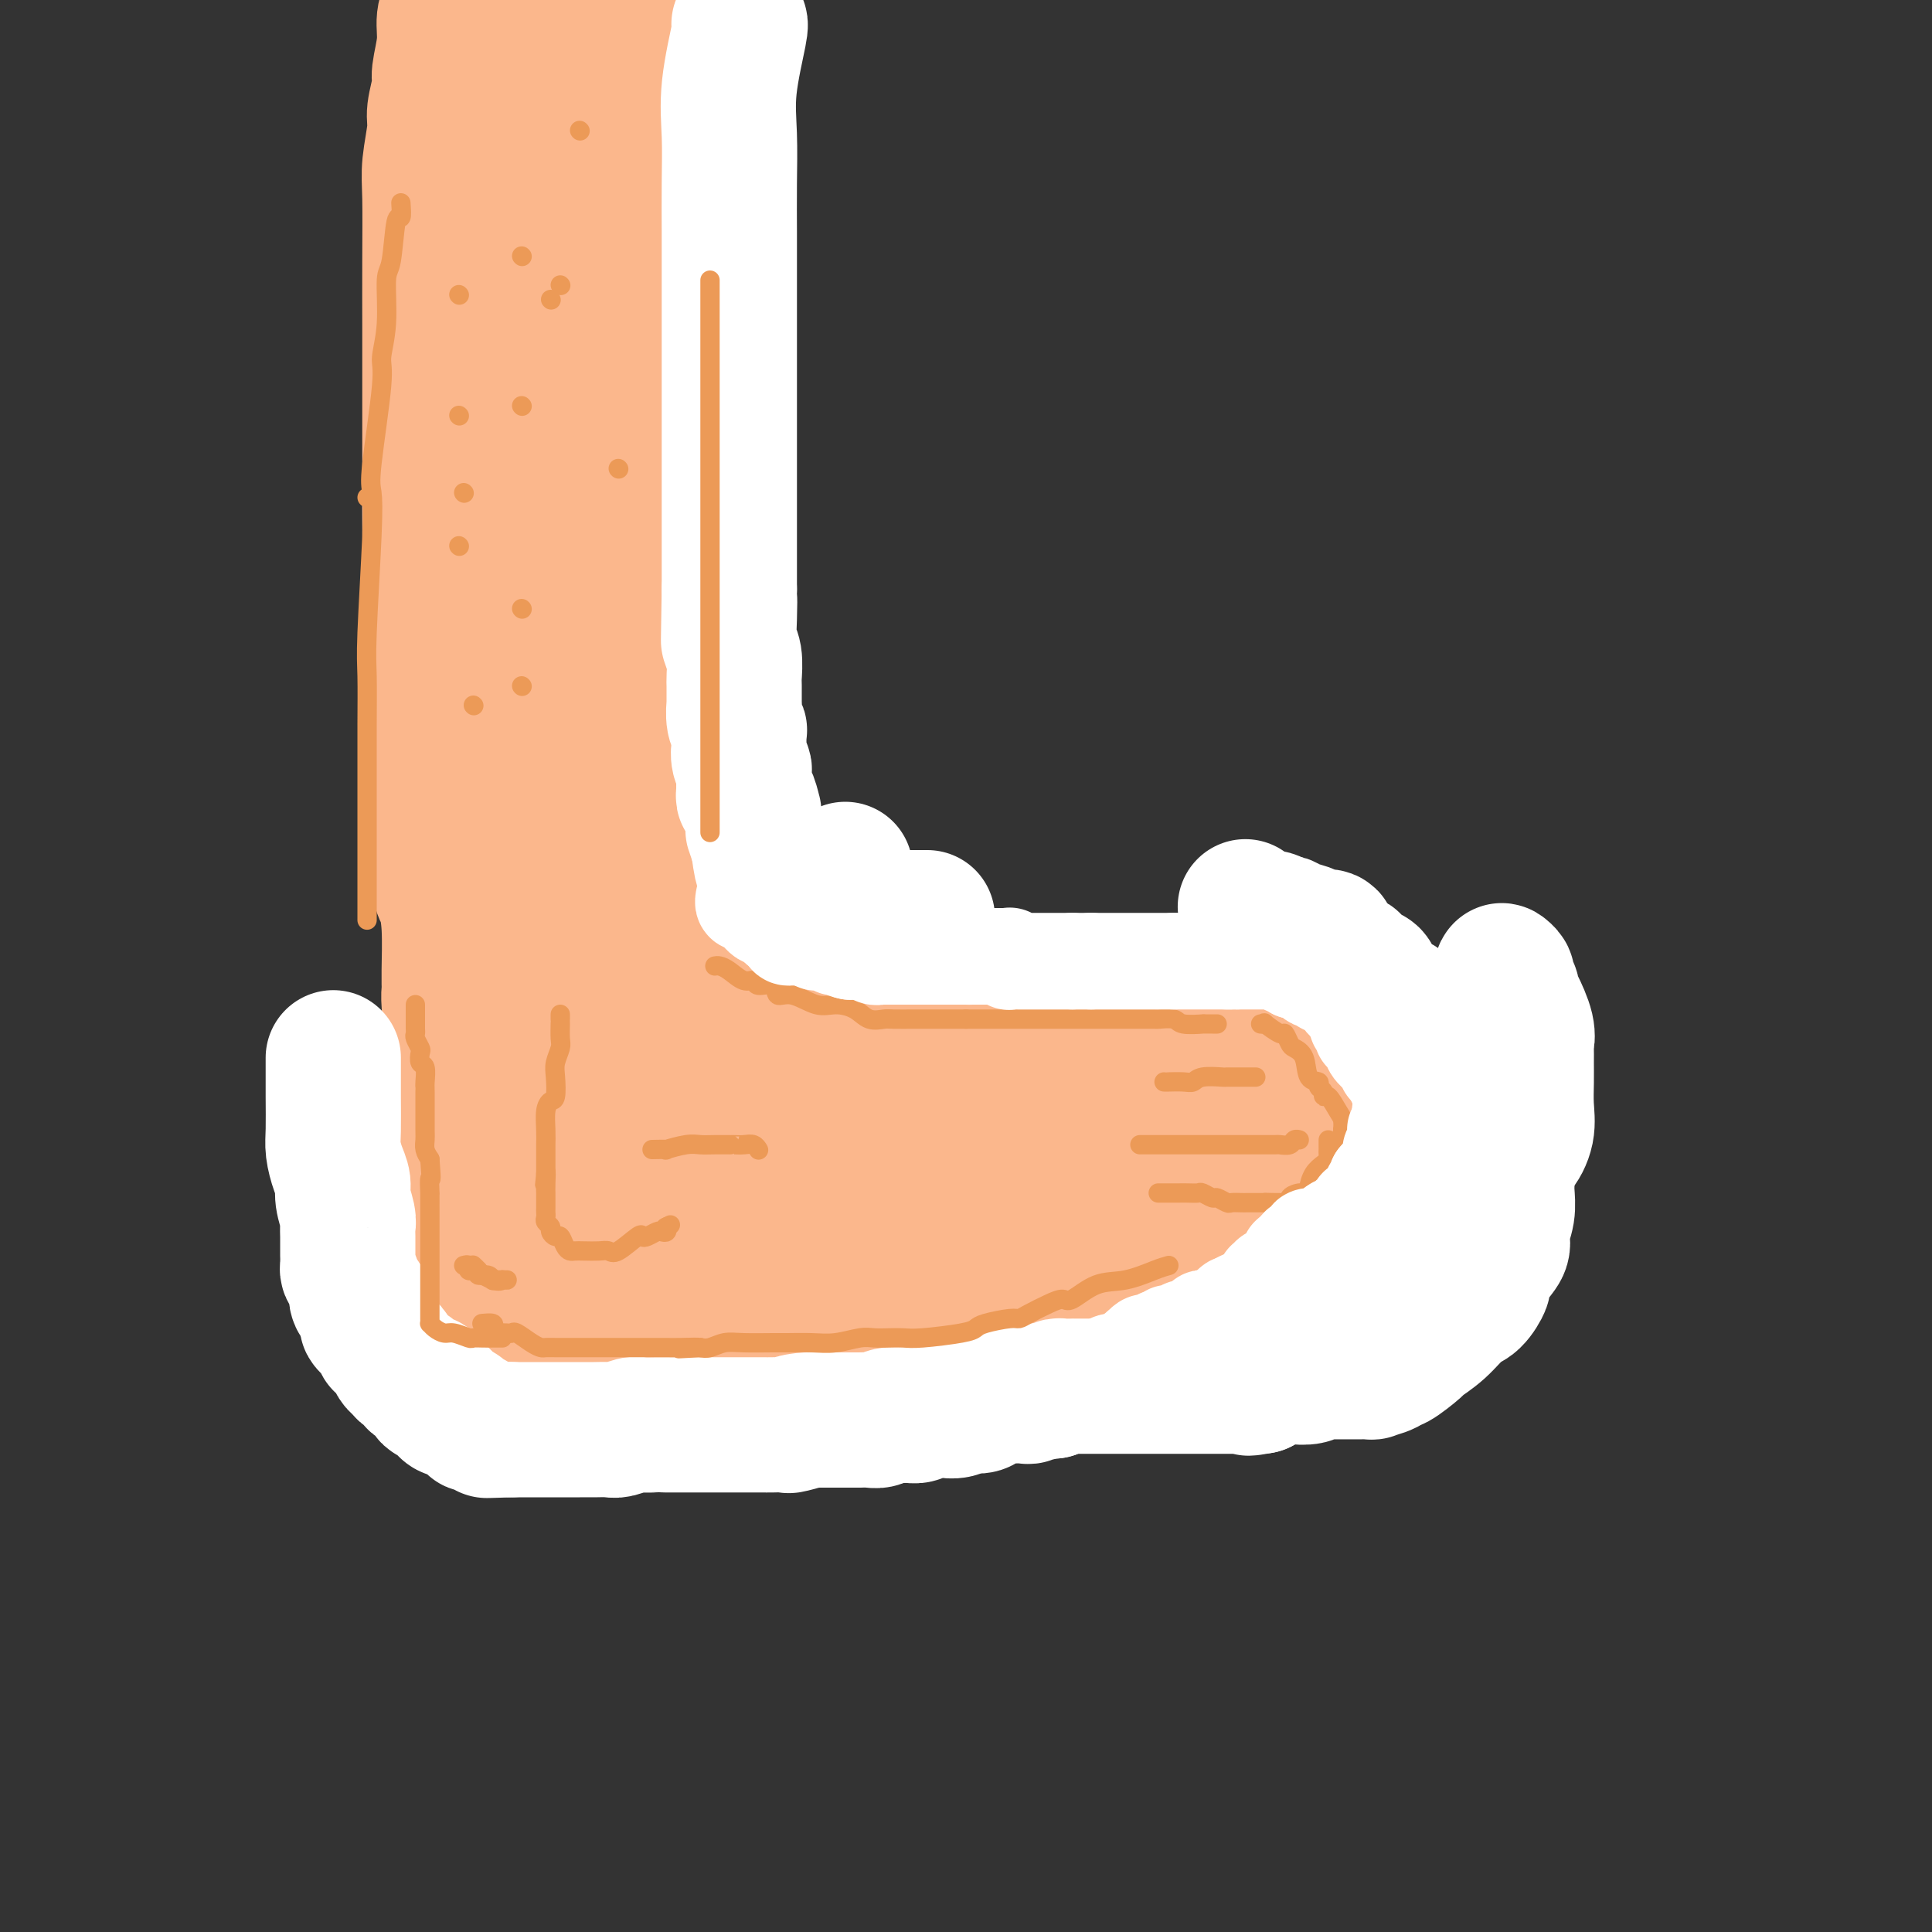 <svg viewBox='0 0 400 400' version='1.1' xmlns='http://www.w3.org/2000/svg' xmlns:xlink='http://www.w3.org/1999/xlink'><rect x="0" y="0" width="400" height="400" fill="#333333" stroke="none"/><g fill='none' stroke='#FBB78C' stroke-width='28' stroke-linecap='round' stroke-linejoin='round'><path d='M142,20c-0.000,1.877 -0.000,3.754 0,5c0.000,1.246 0.000,1.862 0,4c-0.000,2.138 -0.000,5.798 0,9c0.000,3.202 0.001,5.946 0,8c-0.001,2.054 -0.003,3.416 0,8c0.003,4.584 0.010,12.388 0,17c-0.010,4.612 -0.037,6.030 0,8c0.037,1.970 0.136,4.490 0,7c-0.136,2.510 -0.509,5.008 0,9c0.509,3.992 1.900,9.477 3,14c1.100,4.523 1.909,8.083 2,11c0.091,2.917 -0.537,5.192 0,8c0.537,2.808 2.238,6.151 3,9c0.762,2.849 0.587,5.204 1,9c0.413,3.796 1.416,9.034 2,13c0.584,3.966 0.749,6.661 1,9c0.251,2.339 0.588,4.322 1,6c0.412,1.678 0.901,3.052 1,5c0.099,1.948 -0.190,4.471 0,6c0.190,1.529 0.859,2.066 1,3c0.141,0.934 -0.245,2.267 0,4c0.245,1.733 1.123,3.867 2,6'/><path d='M159,198c2.856,16.721 1.498,7.025 1,4c-0.498,-3.025 -0.134,0.622 0,2c0.134,1.378 0.040,0.487 0,1c-0.040,0.513 -0.026,2.429 0,3c0.026,0.571 0.062,-0.203 0,0c-0.062,0.203 -0.224,1.383 0,2c0.224,0.617 0.834,0.672 1,1c0.166,0.328 -0.113,0.928 0,1c0.113,0.072 0.620,-0.383 1,0c0.380,0.383 0.635,1.604 1,2c0.365,0.396 0.839,-0.035 1,0c0.161,0.035 0.009,0.534 0,1c-0.009,0.466 0.124,0.899 0,1c-0.124,0.101 -0.506,-0.131 0,0c0.506,0.131 1.898,0.623 3,1c1.102,0.377 1.913,0.637 3,1c1.087,0.363 2.450,0.829 5,1c2.550,0.171 6.285,0.047 8,0c1.715,-0.047 1.408,-0.016 2,0c0.592,0.016 2.084,0.018 3,0c0.916,-0.018 1.257,-0.057 2,0c0.743,0.057 1.887,0.212 3,0c1.113,-0.212 2.195,-0.789 3,-1c0.805,-0.211 1.332,-0.057 2,0c0.668,0.057 1.477,0.016 2,0c0.523,-0.016 0.762,-0.008 1,0'/><path d='M201,218c5.616,-0.067 2.655,-0.736 2,-1c-0.655,-0.264 0.995,-0.123 2,0c1.005,0.123 1.366,0.229 3,0c1.634,-0.229 4.542,-0.793 6,-1c1.458,-0.207 1.467,-0.056 2,0c0.533,0.056 1.591,0.016 3,0c1.409,-0.016 3.169,-0.007 5,0c1.831,0.007 3.734,0.012 5,0c1.266,-0.012 1.893,-0.042 3,0c1.107,0.042 2.692,0.155 4,0c1.308,-0.155 2.339,-0.577 4,-1c1.661,-0.423 3.951,-0.845 6,-1c2.049,-0.155 3.859,-0.041 6,0c2.141,0.041 4.615,0.011 7,0c2.385,-0.011 4.681,-0.003 6,0c1.319,0.003 1.663,-0.000 3,0c1.337,0.000 3.669,0.003 5,0c1.331,-0.003 1.662,-0.012 3,0c1.338,0.012 3.684,0.045 6,0c2.316,-0.045 4.604,-0.167 6,0c1.396,0.167 1.901,0.623 3,1c1.099,0.377 2.792,0.676 4,1c1.208,0.324 1.931,0.675 3,1c1.069,0.325 2.482,0.625 3,1c0.518,0.375 0.139,0.825 0,1c-0.139,0.175 -0.037,0.073 1,1c1.037,0.927 3.010,2.881 4,4c0.990,1.119 0.997,1.403 1,2c0.003,0.597 0.001,1.507 0,3c-0.001,1.493 -0.000,3.569 0,5c0.000,1.431 0.000,2.215 0,3'/><path d='M307,237c0.161,2.634 0.064,2.718 0,3c-0.064,0.282 -0.096,0.762 0,2c0.096,1.238 0.320,3.233 0,5c-0.320,1.767 -1.183,3.306 -2,4c-0.817,0.694 -1.586,0.542 -3,2c-1.414,1.458 -3.472,4.527 -5,6c-1.528,1.473 -2.525,1.350 -4,2c-1.475,0.650 -3.428,2.072 -5,3c-1.572,0.928 -2.763,1.363 -5,2c-2.237,0.637 -5.521,1.477 -8,2c-2.479,0.523 -4.152,0.728 -6,1c-1.848,0.272 -3.871,0.609 -7,1c-3.129,0.391 -7.365,0.836 -10,1c-2.635,0.164 -3.668,0.048 -5,0c-1.332,-0.048 -2.963,-0.028 -5,0c-2.037,0.028 -4.479,0.064 -6,0c-1.521,-0.064 -2.119,-0.227 -3,0c-0.881,0.227 -2.044,0.844 -3,1c-0.956,0.156 -1.705,-0.150 -3,0c-1.295,0.150 -3.135,0.757 -5,1c-1.865,0.243 -3.754,0.121 -5,0c-1.246,-0.121 -1.850,-0.243 -4,0c-2.150,0.243 -5.847,0.850 -9,1c-3.153,0.150 -5.763,-0.156 -8,0c-2.237,0.156 -4.102,0.775 -7,1c-2.898,0.225 -6.827,0.057 -9,0c-2.173,-0.057 -2.588,-0.001 -4,0c-1.412,0.001 -3.822,-0.051 -5,0c-1.178,0.051 -1.125,0.206 -3,0c-1.875,-0.206 -5.679,-0.773 -8,-1c-2.321,-0.227 -3.161,-0.113 -4,0'/><path d='M156,274c-5.999,-0.154 -4.496,-0.040 -5,0c-0.504,0.040 -3.016,0.007 -4,0c-0.984,-0.007 -0.439,0.011 -1,0c-0.561,-0.011 -2.229,-0.053 -3,0c-0.771,0.053 -0.644,0.200 -1,0c-0.356,-0.200 -1.195,-0.748 -2,-1c-0.805,-0.252 -1.574,-0.209 -2,0c-0.426,0.209 -0.507,0.584 -1,0c-0.493,-0.584 -1.399,-2.128 -2,-3c-0.601,-0.872 -0.897,-1.074 -1,-1c-0.103,0.074 -0.014,0.422 -1,-1c-0.986,-1.422 -3.048,-4.615 -4,-7c-0.952,-2.385 -0.793,-3.962 -1,-5c-0.207,-1.038 -0.778,-1.536 -2,-4c-1.222,-2.464 -3.093,-6.894 -4,-9c-0.907,-2.106 -0.848,-1.889 -1,-3c-0.152,-1.111 -0.515,-3.549 -1,-5c-0.485,-1.451 -1.092,-1.914 -2,-4c-0.908,-2.086 -2.116,-5.794 -3,-10c-0.884,-4.206 -1.442,-8.912 -2,-12c-0.558,-3.088 -1.115,-4.560 -2,-7c-0.885,-2.440 -2.100,-5.848 -3,-8c-0.900,-2.152 -1.487,-3.046 -2,-5c-0.513,-1.954 -0.953,-4.966 -2,-8c-1.047,-3.034 -2.701,-6.089 -4,-10c-1.299,-3.911 -2.242,-8.677 -3,-12c-0.758,-3.323 -1.330,-5.203 -2,-7c-0.670,-1.797 -1.437,-3.513 -2,-7c-0.563,-3.487 -0.921,-8.747 -1,-12c-0.079,-3.253 0.120,-4.501 0,-6c-0.120,-1.499 -0.560,-3.250 -1,-5'/><path d='M91,122c-1.845,-9.649 -1.959,-9.270 -2,-12c-0.041,-2.730 -0.011,-8.569 0,-12c0.011,-3.431 0.003,-4.456 0,-6c-0.003,-1.544 -0.000,-3.609 0,-7c0.000,-3.391 -0.001,-8.108 0,-11c0.001,-2.892 0.004,-3.957 0,-7c-0.004,-3.043 -0.016,-8.062 0,-13c0.016,-4.938 0.061,-9.796 0,-13c-0.061,-3.204 -0.228,-4.756 0,-7c0.228,-2.244 0.850,-5.180 1,-7c0.150,-1.820 -0.171,-2.524 0,-4c0.171,-1.476 0.834,-3.723 1,-5c0.166,-1.277 -0.166,-1.585 0,-3c0.166,-1.415 0.828,-3.938 1,-6c0.172,-2.062 -0.146,-3.664 0,-5c0.146,-1.336 0.757,-2.407 1,-3c0.243,-0.593 0.118,-0.708 0,-1c-0.118,-0.292 -0.228,-0.760 0,-1c0.228,-0.240 0.796,-0.252 1,0c0.204,0.252 0.044,0.769 0,1c-0.044,0.231 0.027,0.178 0,0c-0.027,-0.178 -0.150,-0.479 0,1c0.150,1.479 0.575,4.740 1,8'/><path d='M95,9c0.540,3.851 0.891,9.477 1,14c0.109,4.523 -0.025,7.942 0,13c0.025,5.058 0.209,11.755 0,16c-0.209,4.245 -0.811,6.037 -1,9c-0.189,2.963 0.037,7.098 0,10c-0.037,2.902 -0.336,4.570 -1,9c-0.664,4.430 -1.695,11.623 -2,17c-0.305,5.377 0.114,8.940 0,12c-0.114,3.060 -0.763,5.618 -1,9c-0.237,3.382 -0.064,7.587 0,10c0.064,2.413 0.017,3.033 0,5c-0.017,1.967 -0.005,5.279 0,8c0.005,2.721 0.001,4.849 0,8c-0.001,3.151 -0.001,7.324 0,10c0.001,2.676 0.003,3.855 0,6c-0.003,2.145 -0.011,5.255 0,7c0.011,1.745 0.041,2.126 0,4c-0.041,1.874 -0.154,5.241 0,7c0.154,1.759 0.577,1.911 1,3c0.423,1.089 0.848,3.115 1,6c0.152,2.885 0.030,6.630 0,9c-0.030,2.370 0.030,3.366 0,4c-0.030,0.634 -0.152,0.905 0,3c0.152,2.095 0.577,6.013 1,9c0.423,2.987 0.846,5.042 1,7c0.154,1.958 0.041,3.819 0,5c-0.041,1.181 -0.011,1.681 0,3c0.011,1.319 0.003,3.457 0,5c-0.003,1.543 -0.001,2.492 0,3c0.001,0.508 0.000,0.574 0,1c-0.000,0.426 -0.000,1.213 0,2'/><path d='M95,243c0.619,19.103 0.166,4.361 0,0c-0.166,-4.361 -0.046,1.659 0,4c0.046,2.341 0.016,1.003 0,1c-0.016,-0.003 -0.018,1.329 0,2c0.018,0.671 0.058,0.680 0,1c-0.058,0.320 -0.213,0.950 0,2c0.213,1.050 0.793,2.519 1,3c0.207,0.481 0.043,-0.027 0,0c-0.043,0.027 0.037,0.588 0,1c-0.037,0.412 -0.192,0.673 0,1c0.192,0.327 0.730,0.718 1,1c0.270,0.282 0.273,0.454 1,1c0.727,0.546 2.179,1.467 4,2c1.821,0.533 4.011,0.679 5,1c0.989,0.321 0.776,0.818 2,1c1.224,0.182 3.885,0.049 5,0c1.115,-0.049 0.684,-0.013 1,0c0.316,0.013 1.378,0.003 2,0c0.622,-0.003 0.802,-0.001 1,0c0.198,0.001 0.413,0.000 1,0c0.587,-0.000 1.545,-0.000 2,0c0.455,0.000 0.406,0.000 1,0c0.594,-0.000 1.830,-0.000 3,0c1.170,0.000 2.274,0.001 3,0c0.726,-0.001 1.075,-0.004 3,0c1.925,0.004 5.425,0.015 7,0c1.575,-0.015 1.226,-0.056 2,0c0.774,0.056 2.670,0.207 4,0c1.330,-0.207 2.094,-0.774 3,-1c0.906,-0.226 1.953,-0.113 3,0'/><path d='M150,263c8.913,0.155 7.197,0.041 7,0c-0.197,-0.041 1.127,-0.011 3,0c1.873,0.011 4.297,0.003 6,0c1.703,-0.003 2.687,-0.001 4,0c1.313,0.001 2.954,0.001 4,0c1.046,-0.001 1.495,-0.003 3,0c1.505,0.003 4.066,0.012 6,0c1.934,-0.012 3.242,-0.046 4,0c0.758,0.046 0.967,0.171 2,0c1.033,-0.171 2.889,-0.637 5,-1c2.111,-0.363 4.475,-0.623 6,-1c1.525,-0.377 2.210,-0.869 3,-1c0.790,-0.131 1.686,0.101 3,0c1.314,-0.101 3.048,-0.533 5,-1c1.952,-0.467 4.122,-0.969 5,-1c0.878,-0.031 0.463,0.410 2,0c1.537,-0.410 5.027,-1.669 7,-2c1.973,-0.331 2.430,0.267 4,0c1.570,-0.267 4.253,-1.398 6,-2c1.747,-0.602 2.557,-0.676 5,-1c2.443,-0.324 6.519,-0.899 9,-1c2.481,-0.101 3.366,0.273 4,0c0.634,-0.273 1.017,-1.192 2,-2c0.983,-0.808 2.568,-1.505 4,-2c1.432,-0.495 2.713,-0.789 3,-1c0.287,-0.211 -0.421,-0.340 0,-1c0.421,-0.660 1.969,-1.851 3,-3c1.031,-1.149 1.544,-2.256 2,-3c0.456,-0.744 0.853,-1.123 1,-2c0.147,-0.877 0.042,-2.250 0,-3c-0.042,-0.750 -0.021,-0.875 0,-1'/><path d='M268,234c0.789,-2.102 -0.237,-0.856 -1,-1c-0.763,-0.144 -1.262,-1.677 -2,-3c-0.738,-1.323 -1.715,-2.435 -3,-3c-1.285,-0.565 -2.878,-0.582 -4,-1c-1.122,-0.418 -1.773,-1.236 -3,-2c-1.227,-0.764 -3.030,-1.473 -5,-2c-1.970,-0.527 -4.107,-0.873 -6,-1c-1.893,-0.127 -3.542,-0.034 -5,0c-1.458,0.034 -2.724,0.010 -4,0c-1.276,-0.010 -2.561,-0.004 -4,0c-1.439,0.004 -3.031,0.008 -5,0c-1.969,-0.008 -4.315,-0.027 -6,0c-1.685,0.027 -2.710,0.100 -4,0c-1.290,-0.100 -2.845,-0.371 -4,0c-1.155,0.371 -1.911,1.386 -4,2c-2.089,0.614 -5.512,0.829 -8,1c-2.488,0.171 -4.043,0.298 -7,1c-2.957,0.702 -7.317,1.978 -10,3c-2.683,1.022 -3.690,1.790 -6,2c-2.310,0.210 -5.924,-0.138 -8,0c-2.076,0.138 -2.612,0.760 -3,1c-0.388,0.240 -0.626,0.097 -1,0c-0.374,-0.097 -0.884,-0.148 -1,0c-0.116,0.148 0.162,0.495 0,1c-0.162,0.505 -0.765,1.166 0,2c0.765,0.834 2.898,1.840 6,3c3.102,1.160 7.172,2.474 10,3c2.828,0.526 4.414,0.263 6,0'/><path d='M186,240c4.786,0.353 5.752,-1.766 8,-3c2.248,-1.234 5.777,-1.585 8,-2c2.223,-0.415 3.141,-0.896 5,-1c1.859,-0.104 4.661,0.167 6,0c1.339,-0.167 1.217,-0.773 2,-1c0.783,-0.227 2.472,-0.074 4,0c1.528,0.074 2.895,0.071 4,0c1.105,-0.071 1.949,-0.208 3,0c1.051,0.208 2.308,0.762 3,1c0.692,0.238 0.820,0.159 1,0c0.180,-0.159 0.411,-0.397 1,0c0.589,0.397 1.534,1.428 2,2c0.466,0.572 0.451,0.686 1,1c0.549,0.314 1.662,0.827 2,1c0.338,0.173 -0.099,0.006 0,1c0.099,0.994 0.735,3.149 0,4c-0.735,0.851 -2.839,0.399 -4,1c-1.161,0.601 -1.378,2.255 -3,4c-1.622,1.745 -4.650,3.582 -7,5c-2.350,1.418 -4.022,2.416 -6,3c-1.978,0.584 -4.260,0.755 -8,0c-3.740,-0.755 -8.937,-2.436 -12,-3c-3.063,-0.564 -3.993,-0.011 -5,0c-1.007,0.011 -2.091,-0.520 -4,-1c-1.909,-0.480 -4.645,-0.911 -7,-1c-2.355,-0.089 -4.331,0.163 -6,0c-1.669,-0.163 -3.030,-0.740 -4,-1c-0.970,-0.260 -1.549,-0.204 -4,-1c-2.451,-0.796 -6.775,-2.445 -9,-3c-2.225,-0.555 -2.350,-0.016 -3,0c-0.650,0.016 -1.825,-0.492 -3,-1'/><path d='M151,245c-10.250,-1.936 -3.377,-1.277 -1,-1c2.377,0.277 0.256,0.174 -1,0c-1.256,-0.174 -1.649,-0.417 -2,-1c-0.351,-0.583 -0.661,-1.506 -1,-2c-0.339,-0.494 -0.707,-0.557 -1,-1c-0.293,-0.443 -0.511,-1.264 -1,-2c-0.489,-0.736 -1.250,-1.388 -2,-2c-0.750,-0.612 -1.489,-1.185 -2,-2c-0.511,-0.815 -0.793,-1.873 -2,-3c-1.207,-1.127 -3.339,-2.322 -5,-5c-1.661,-2.678 -2.852,-6.839 -4,-9c-1.148,-2.161 -2.254,-2.322 -3,-3c-0.746,-0.678 -1.131,-1.874 -2,-4c-0.869,-2.126 -2.223,-5.183 -3,-7c-0.777,-1.817 -0.979,-2.394 -1,-3c-0.021,-0.606 0.138,-1.241 0,-3c-0.138,-1.759 -0.573,-4.643 -1,-6c-0.427,-1.357 -0.846,-1.189 -1,-2c-0.154,-0.811 -0.043,-2.602 0,-4c0.043,-1.398 0.019,-2.405 0,-4c-0.019,-1.595 -0.033,-3.779 0,-6c0.033,-2.221 0.114,-4.480 0,-6c-0.114,-1.520 -0.424,-2.303 0,-5c0.424,-2.697 1.581,-7.309 2,-10c0.419,-2.691 0.098,-3.460 0,-5c-0.098,-1.540 0.026,-3.851 0,-5c-0.026,-1.149 -0.203,-1.137 0,-3c0.203,-1.863 0.786,-5.603 1,-8c0.214,-2.397 0.058,-3.453 0,-5c-0.058,-1.547 -0.016,-3.585 0,-6c0.016,-2.415 0.008,-5.208 0,-8'/><path d='M121,114c0.203,-14.035 0.212,-6.124 0,-4c-0.212,2.124 -0.645,-1.540 -1,-4c-0.355,-2.460 -0.631,-3.715 -1,-6c-0.369,-2.285 -0.831,-5.598 -1,-8c-0.169,-2.402 -0.045,-3.892 0,-5c0.045,-1.108 0.012,-1.833 0,-4c-0.012,-2.167 -0.003,-5.775 0,-8c0.003,-2.225 0.001,-3.067 0,-4c-0.001,-0.933 0.001,-1.958 0,-3c-0.001,-1.042 -0.004,-2.101 0,-4c0.004,-1.899 0.015,-4.640 0,-6c-0.015,-1.360 -0.057,-1.341 0,-2c0.057,-0.659 0.211,-1.995 0,-3c-0.211,-1.005 -0.789,-1.678 -1,-3c-0.211,-1.322 -0.057,-3.293 0,-5c0.057,-1.707 0.015,-3.149 0,-4c-0.015,-0.851 -0.004,-1.112 0,-2c0.004,-0.888 0.001,-2.402 0,-4c-0.001,-1.598 -0.000,-3.279 0,-4c0.000,-0.721 0.000,-0.481 0,-1c-0.000,-0.519 -0.000,-1.796 0,-3c0.000,-1.204 0.000,-2.334 0,-3c-0.000,-0.666 -0.000,-0.866 0,-2c0.000,-1.134 0.000,-3.202 0,-4c-0.000,-0.798 -0.000,-0.327 0,-1c0.000,-0.673 0.000,-2.490 0,-4c-0.000,-1.510 -0.000,-2.714 0,-4c0.000,-1.286 0.000,-2.654 0,-4c-0.000,-1.346 -0.000,-2.670 0,-4c0.000,-1.330 0.000,-2.665 0,-4'/><path d='M134,-1c0.022,-0.038 0.043,-0.075 0,0c-0.043,0.075 -0.151,0.263 0,1c0.151,0.737 0.563,2.022 1,3c0.437,0.978 0.901,1.648 1,2c0.099,0.352 -0.166,0.385 0,1c0.166,0.615 0.762,1.812 1,3c0.238,1.188 0.116,2.368 0,3c-0.116,0.632 -0.227,0.715 0,1c0.227,0.285 0.793,0.772 1,1c0.207,0.228 0.055,0.196 0,1c-0.055,0.804 -0.015,2.444 0,3c0.015,0.556 0.004,0.028 0,0c-0.004,-0.028 -0.001,0.444 0,1c0.001,0.556 0.000,1.195 0,2c-0.000,0.805 -0.000,1.776 0,2c0.000,0.224 0.000,-0.300 0,0c-0.000,0.300 -0.000,1.423 0,2c0.000,0.577 0.000,0.607 0,1c-0.000,0.393 0.000,1.149 0,2c-0.000,0.851 -0.000,1.797 0,3c0.000,1.203 0.000,2.662 0,4c-0.000,1.338 -0.000,2.556 0,4c0.000,1.444 0.001,3.113 0,4c-0.001,0.887 -0.003,0.992 0,2c0.003,1.008 0.012,2.918 0,4c-0.012,1.082 -0.045,1.337 0,2c0.045,0.663 0.167,1.733 0,3c-0.167,1.267 -0.622,2.731 -1,4c-0.378,1.269 -0.679,2.342 -1,4c-0.321,1.658 -0.663,3.902 -1,6c-0.337,2.098 -0.668,4.049 -1,6'/><path d='M134,74c-0.615,4.098 -0.151,4.343 0,5c0.151,0.657 -0.010,1.726 0,3c0.010,1.274 0.191,2.752 0,4c-0.191,1.248 -0.755,2.266 -1,4c-0.245,1.734 -0.171,4.183 0,7c0.171,2.817 0.438,6.001 0,9c-0.438,2.999 -1.581,5.812 -2,8c-0.419,2.188 -0.112,3.752 0,6c0.112,2.248 0.031,5.180 0,8c-0.031,2.820 -0.010,5.529 0,8c0.010,2.471 0.009,4.706 0,8c-0.009,3.294 -0.027,7.648 0,11c0.027,3.352 0.098,5.701 0,7c-0.098,1.299 -0.367,1.548 0,3c0.367,1.452 1.369,4.107 2,8c0.631,3.893 0.891,9.023 1,12c0.109,2.977 0.068,3.799 0,5c-0.068,1.201 -0.161,2.780 0,4c0.161,1.220 0.577,2.080 1,3c0.423,0.920 0.853,1.899 1,3c0.147,1.101 0.010,2.324 0,3c-0.010,0.676 0.105,0.805 0,1c-0.105,0.195 -0.431,0.457 0,1c0.431,0.543 1.618,1.369 2,2c0.382,0.631 -0.040,1.068 0,2c0.040,0.932 0.541,2.360 1,4c0.459,1.640 0.876,3.491 1,4c0.124,0.509 -0.043,-0.325 0,0c0.043,0.325 0.298,1.807 0,2c-0.298,0.193 -1.149,-0.904 -2,-2'/><path d='M138,217c-0.893,3.307 -6.624,-14.425 -10,-23c-3.376,-8.575 -4.397,-7.994 -6,-10c-1.603,-2.006 -3.788,-6.600 -6,-12c-2.212,-5.400 -4.449,-11.605 -6,-17c-1.551,-5.395 -2.415,-9.980 -3,-13c-0.585,-3.020 -0.893,-4.475 -1,-9c-0.107,-4.525 -0.015,-12.120 0,-16c0.015,-3.880 -0.049,-4.045 0,-6c0.049,-1.955 0.209,-5.700 0,-8c-0.209,-2.300 -0.789,-3.155 -1,-4c-0.211,-0.845 -0.054,-1.680 0,-2c0.054,-0.320 0.006,-0.126 0,-1c-0.006,-0.874 0.029,-2.816 0,-3c-0.029,-0.184 -0.124,1.391 0,2c0.124,0.609 0.465,0.253 1,2c0.535,1.747 1.264,5.597 2,9c0.736,3.403 1.477,6.359 2,10c0.523,3.641 0.826,7.969 1,13c0.174,5.031 0.218,10.767 0,14c-0.218,3.233 -0.698,3.965 -1,7c-0.302,3.035 -0.426,8.374 -1,15c-0.574,6.626 -1.597,14.539 -2,19c-0.403,4.461 -0.185,5.470 0,7c0.185,1.530 0.339,3.580 0,7c-0.339,3.420 -1.169,8.210 -2,13'/><path d='M105,211c-1.187,13.792 -1.155,7.274 -1,6c0.155,-1.274 0.433,2.698 0,5c-0.433,2.302 -1.578,2.933 -2,4c-0.422,1.067 -0.119,2.570 0,4c0.119,1.430 0.056,2.787 0,4c-0.056,1.213 -0.106,2.281 0,3c0.106,0.719 0.368,1.089 0,2c-0.368,0.911 -1.367,2.364 -2,4c-0.633,1.636 -0.902,3.457 -1,4c-0.098,0.543 -0.025,-0.191 0,0c0.025,0.191 0.003,1.308 0,2c-0.003,0.692 0.014,0.958 0,1c-0.014,0.042 -0.059,-0.139 0,0c0.059,0.139 0.222,0.600 0,1c-0.222,0.400 -0.829,0.740 -1,1c-0.171,0.260 0.094,0.442 0,1c-0.094,0.558 -0.547,1.493 -1,2c-0.453,0.507 -0.906,0.587 -1,1c-0.094,0.413 0.171,1.157 0,2c-0.171,0.843 -0.778,1.783 -1,2c-0.222,0.217 -0.060,-0.289 0,0c0.060,0.289 0.016,1.373 0,2c-0.016,0.627 -0.004,0.798 0,1c0.004,0.202 0.001,0.436 0,1c-0.001,0.564 -0.000,1.458 0,2c0.000,0.542 0.000,0.733 0,1c-0.000,0.267 -0.000,0.610 0,1c0.000,0.390 0.000,0.826 0,1c-0.000,0.174 -0.000,0.087 0,0'/><path d='M95,269c-1.385,8.987 0.154,2.453 1,0c0.846,-2.453 1.000,-0.825 1,0c-0.000,0.825 -0.154,0.847 0,1c0.154,0.153 0.617,0.437 1,1c0.383,0.563 0.687,1.407 1,2c0.313,0.593 0.634,0.937 1,1c0.366,0.063 0.776,-0.156 1,0c0.224,0.156 0.261,0.687 1,1c0.739,0.313 2.181,0.410 3,1c0.819,0.590 1.016,1.675 2,2c0.984,0.325 2.754,-0.109 4,0c1.246,0.109 1.967,0.762 3,1c1.033,0.238 2.379,0.063 3,0c0.621,-0.063 0.517,-0.013 1,0c0.483,0.013 1.552,-0.011 2,0c0.448,0.011 0.276,0.055 1,0c0.724,-0.055 2.344,-0.211 3,0c0.656,0.211 0.349,0.789 1,1c0.651,0.211 2.261,0.057 3,0c0.739,-0.057 0.609,-0.015 1,0c0.391,0.015 1.305,0.004 2,0c0.695,-0.004 1.173,-0.001 2,0c0.827,0.001 2.004,0.000 3,0c0.996,-0.000 1.812,-0.000 2,0c0.188,0.000 -0.251,0.001 0,0c0.251,-0.001 1.192,-0.004 2,0c0.808,0.004 1.485,0.015 2,0c0.515,-0.015 0.870,-0.056 1,0c0.130,0.056 0.035,0.207 1,0c0.965,-0.207 2.990,-0.774 4,-1c1.010,-0.226 1.005,-0.113 1,0'/><path d='M149,279c7.000,0.167 3.500,0.083 0,0'/></g>
<g fill='none' stroke='#FFFFFF' stroke-width='28' stroke-linecap='round' stroke-linejoin='round'><path d='M258,188c-0.150,-0.235 -0.300,-0.470 0,0c0.300,0.470 1.052,1.646 2,2c0.948,0.354 2.094,-0.113 3,0c0.906,0.113 1.573,0.804 2,1c0.427,0.196 0.612,-0.105 1,0c0.388,0.105 0.977,0.616 2,1c1.023,0.384 2.480,0.642 3,1c0.520,0.358 0.105,0.816 0,1c-0.105,0.184 0.102,0.095 1,0c0.898,-0.095 2.487,-0.194 3,0c0.513,0.194 -0.049,0.683 0,1c0.049,0.317 0.710,0.462 1,1c0.290,0.538 0.209,1.468 1,2c0.791,0.532 2.454,0.667 3,1c0.546,0.333 -0.024,0.864 0,1c0.024,0.136 0.643,-0.125 1,0c0.357,0.125 0.452,0.634 1,1c0.548,0.366 1.547,0.590 2,1c0.453,0.410 0.358,1.007 1,2c0.642,0.993 2.019,2.383 3,3c0.981,0.617 1.566,0.462 2,1c0.434,0.538 0.717,1.769 1,3'/><path d='M291,211c2.672,2.703 1.350,0.962 1,1c-0.350,0.038 0.270,1.855 1,3c0.730,1.145 1.569,1.619 2,2c0.431,0.381 0.455,0.668 1,2c0.545,1.332 1.610,3.708 2,5c0.390,1.292 0.104,1.501 0,2c-0.104,0.499 -0.028,1.287 0,2c0.028,0.713 0.008,1.349 0,2c-0.008,0.651 -0.003,1.316 0,2c0.003,0.684 0.003,1.386 0,2c-0.003,0.614 -0.008,1.138 0,3c0.008,1.862 0.028,5.061 0,6c-0.028,0.939 -0.105,-0.384 0,0c0.105,0.384 0.393,2.474 0,4c-0.393,1.526 -1.466,2.486 -2,3c-0.534,0.514 -0.528,0.581 -1,1c-0.472,0.419 -1.421,1.190 -2,2c-0.579,0.810 -0.788,1.660 -1,3c-0.212,1.340 -0.428,3.172 -1,4c-0.572,0.828 -1.501,0.654 -2,1c-0.499,0.346 -0.568,1.214 -1,2c-0.432,0.786 -1.226,1.491 -2,2c-0.774,0.509 -1.527,0.823 -2,1c-0.473,0.177 -0.664,0.219 -2,1c-1.336,0.781 -3.816,2.303 -5,3c-1.184,0.697 -1.073,0.569 -1,1c0.073,0.431 0.108,1.422 -1,2c-1.108,0.578 -3.359,0.742 -4,1c-0.641,0.258 0.327,0.608 0,1c-0.327,0.392 -1.951,0.826 -3,1c-1.049,0.174 -1.525,0.087 -2,0'/><path d='M266,276c-3.891,2.154 -3.617,2.040 -4,2c-0.383,-0.040 -1.422,-0.007 -2,0c-0.578,0.007 -0.695,-0.013 -1,0c-0.305,0.013 -0.799,0.059 -1,0c-0.201,-0.059 -0.110,-0.223 0,0c0.110,0.223 0.240,0.834 0,1c-0.240,0.166 -0.850,-0.114 -1,0c-0.150,0.114 0.160,0.623 0,1c-0.160,0.377 -0.792,0.623 -1,1c-0.208,0.377 0.006,0.886 0,1c-0.006,0.114 -0.234,-0.166 0,0c0.234,0.166 0.929,0.778 2,1c1.071,0.222 2.517,0.055 4,0c1.483,-0.055 3.003,0.002 4,0c0.997,-0.002 1.472,-0.064 2,0c0.528,0.064 1.110,0.253 2,0c0.890,-0.253 2.087,-0.949 3,-1c0.913,-0.051 1.541,0.544 2,0c0.459,-0.544 0.748,-2.225 1,-3c0.252,-0.775 0.465,-0.644 1,-1c0.535,-0.356 1.390,-1.198 2,-2c0.610,-0.802 0.976,-1.563 2,-2c1.024,-0.437 2.708,-0.550 4,-1c1.292,-0.450 2.194,-1.236 3,-2c0.806,-0.764 1.516,-1.504 2,-2c0.484,-0.496 0.742,-0.748 1,-1'/><path d='M291,268c3.013,-2.532 1.545,-1.863 2,-2c0.455,-0.137 2.832,-1.081 4,-2c1.168,-0.919 1.128,-1.812 2,-3c0.872,-1.188 2.656,-2.669 4,-4c1.344,-1.331 2.246,-2.511 3,-4c0.754,-1.489 1.358,-3.286 2,-4c0.642,-0.714 1.321,-0.346 2,-2c0.679,-1.654 1.359,-5.331 2,-7c0.641,-1.669 1.244,-1.331 2,-2c0.756,-0.669 1.667,-2.344 2,-4c0.333,-1.656 0.089,-3.293 0,-5c-0.089,-1.707 -0.022,-3.483 0,-5c0.022,-1.517 -0.001,-2.773 0,-4c0.001,-1.227 0.024,-2.423 0,-3c-0.024,-0.577 -0.096,-0.535 0,-1c0.096,-0.465 0.362,-1.438 0,-3c-0.362,-1.562 -1.350,-3.714 -2,-5c-0.650,-1.286 -0.963,-1.708 -1,-2c-0.037,-0.292 0.200,-0.456 0,-1c-0.200,-0.544 -0.839,-1.470 -1,-2c-0.161,-0.530 0.156,-0.664 0,-1c-0.156,-0.336 -0.784,-0.874 -1,-1c-0.216,-0.126 -0.020,0.158 0,1c0.020,0.842 -0.137,2.240 0,6c0.137,3.760 0.569,9.880 1,16'/><path d='M312,224c-0.000,4.869 -0.000,6.041 0,7c0.000,0.959 0.001,1.705 0,4c-0.001,2.295 -0.004,6.141 0,8c0.004,1.859 0.017,1.733 0,2c-0.017,0.267 -0.062,0.926 0,2c0.062,1.074 0.233,2.562 0,4c-0.233,1.438 -0.870,2.828 -1,4c-0.130,1.172 0.247,2.128 0,3c-0.247,0.872 -1.118,1.660 -2,3c-0.882,1.340 -1.774,3.233 -2,4c-0.226,0.767 0.215,0.409 0,1c-0.215,0.591 -1.087,2.131 -2,3c-0.913,0.869 -1.866,1.067 -3,2c-1.134,0.933 -2.447,2.599 -4,4c-1.553,1.401 -3.345,2.536 -4,3c-0.655,0.464 -0.174,0.258 -1,1c-0.826,0.742 -2.961,2.434 -4,3c-1.039,0.566 -0.983,0.008 -1,0c-0.017,-0.008 -0.106,0.534 -1,1c-0.894,0.466 -2.594,0.857 -3,1c-0.406,0.143 0.481,0.039 0,0c-0.481,-0.039 -2.331,-0.011 -3,0c-0.669,0.011 -0.156,0.007 -1,0c-0.844,-0.007 -3.046,-0.016 -4,0c-0.954,0.016 -0.662,0.056 -1,0c-0.338,-0.056 -1.306,-0.208 -2,0c-0.694,0.208 -1.114,0.777 -2,1c-0.886,0.223 -2.237,0.101 -3,0c-0.763,-0.101 -0.936,-0.181 -2,0c-1.064,0.181 -3.018,0.623 -4,1c-0.982,0.377 -0.991,0.688 -1,1'/><path d='M261,287c-4.445,0.774 -1.558,0.207 -1,0c0.558,-0.207 -1.212,-0.056 -2,0c-0.788,0.056 -0.593,0.015 -1,0c-0.407,-0.015 -1.417,-0.004 -2,0c-0.583,0.004 -0.738,0.001 -1,0c-0.262,-0.001 -0.630,-0.000 -1,0c-0.370,0.000 -0.741,0.000 -1,0c-0.259,-0.000 -0.406,-0.000 -1,0c-0.594,0.000 -1.636,0.000 -2,0c-0.364,-0.000 -0.052,-0.000 0,0c0.052,0.000 -0.157,0.000 -1,0c-0.843,-0.000 -2.322,-0.000 -3,0c-0.678,0.000 -0.556,0.000 -1,0c-0.444,-0.000 -1.456,-0.000 -2,0c-0.544,0.000 -0.622,0.000 -1,0c-0.378,-0.000 -1.057,-0.000 -2,0c-0.943,0.000 -2.151,0.000 -3,0c-0.849,-0.000 -1.340,-0.000 -2,0c-0.660,0.000 -1.491,0.000 -2,0c-0.509,-0.000 -0.696,-0.000 -1,0c-0.304,0.000 -0.723,0.000 -1,0c-0.277,-0.000 -0.410,-0.000 -1,0c-0.590,0.000 -1.637,0.000 -2,0c-0.363,-0.000 -0.043,-0.000 0,0c0.043,0.000 -0.191,0.000 -1,0c-0.809,-0.000 -2.192,-0.001 -3,0c-0.808,0.001 -1.043,0.003 -1,0c0.043,-0.003 0.362,-0.011 0,0c-0.362,0.011 -1.405,0.041 -2,0c-0.595,-0.041 -0.741,-0.155 -1,0c-0.259,0.155 -0.629,0.577 -1,1'/><path d='M218,288c-6.905,0.094 -2.667,-0.171 -2,0c0.667,0.171 -2.238,0.778 -3,1c-0.762,0.222 0.620,0.059 0,0c-0.620,-0.059 -3.241,-0.013 -4,0c-0.759,0.013 0.345,-0.007 0,0c-0.345,0.007 -2.138,0.041 -3,0c-0.862,-0.041 -0.794,-0.155 -1,0c-0.206,0.155 -0.688,0.581 -1,1c-0.312,0.419 -0.456,0.830 -1,1c-0.544,0.170 -1.489,0.098 -2,0c-0.511,-0.098 -0.589,-0.223 -1,0c-0.411,0.223 -1.156,0.792 -2,1c-0.844,0.208 -1.788,0.055 -2,0c-0.212,-0.055 0.309,-0.011 0,0c-0.309,0.011 -1.448,-0.011 -2,0c-0.552,0.011 -0.516,0.055 -1,0c-0.484,-0.055 -1.486,-0.211 -2,0c-0.514,0.211 -0.540,0.788 -1,1c-0.460,0.212 -1.355,0.061 -2,0c-0.645,-0.061 -1.040,-0.030 -1,0c0.040,0.030 0.516,0.061 0,0c-0.516,-0.061 -2.025,-0.212 -3,0c-0.975,0.212 -1.417,0.789 -2,1c-0.583,0.211 -1.306,0.057 -2,0c-0.694,-0.057 -1.360,-0.015 -2,0c-0.640,0.015 -1.253,0.004 -2,0c-0.747,-0.004 -1.628,-0.001 -2,0c-0.372,0.001 -0.234,0.000 -1,0c-0.766,-0.000 -2.437,-0.000 -3,0c-0.563,0.000 -0.018,0.000 0,0c0.018,-0.000 -0.491,-0.000 -1,0'/><path d='M169,294c-7.857,0.868 -2.998,0.036 -2,0c0.998,-0.036 -1.864,0.722 -3,1c-1.136,0.278 -0.545,0.074 -1,0c-0.455,-0.074 -1.957,-0.020 -3,0c-1.043,0.020 -1.627,0.005 -2,0c-0.373,-0.005 -0.536,-0.001 -1,0c-0.464,0.001 -1.229,0.000 -2,0c-0.771,-0.000 -1.546,-0.000 -2,0c-0.454,0.000 -0.585,0.000 -1,0c-0.415,-0.000 -1.112,-0.000 -2,0c-0.888,0.000 -1.966,-0.000 -3,0c-1.034,0.000 -2.023,0.000 -3,0c-0.977,-0.000 -1.941,-0.000 -2,0c-0.059,0.000 0.787,0.000 0,0c-0.787,-0.000 -3.207,-0.001 -4,0c-0.793,0.001 0.040,0.004 0,0c-0.040,-0.004 -0.954,-0.015 -2,0c-1.046,0.015 -2.223,0.057 -3,0c-0.777,-0.057 -1.154,-0.211 -2,0c-0.846,0.211 -2.162,0.789 -3,1c-0.838,0.211 -1.198,0.057 -2,0c-0.802,-0.057 -2.045,-0.015 -3,0c-0.955,0.015 -1.620,0.004 -2,0c-0.380,-0.004 -0.475,-0.001 -1,0c-0.525,0.001 -1.481,0.000 -2,0c-0.519,-0.000 -0.601,-0.000 -2,0c-1.399,0.000 -4.115,0.000 -5,0c-0.885,-0.000 0.062,-0.000 0,0c-0.062,0.000 -1.132,0.000 -2,0c-0.868,-0.000 -1.534,-0.000 -2,0c-0.466,0.000 -0.733,0.000 -1,0'/><path d='M106,296c-9.864,0.308 -3.023,0.079 -1,0c2.023,-0.079 -0.772,-0.006 -2,0c-1.228,0.006 -0.887,-0.054 -1,0c-0.113,0.054 -0.678,0.222 -1,0c-0.322,-0.222 -0.400,-0.834 -1,-1c-0.600,-0.166 -1.722,0.114 -2,0c-0.278,-0.114 0.290,-0.623 0,-1c-0.290,-0.377 -1.437,-0.622 -2,-1c-0.563,-0.378 -0.543,-0.889 -1,-1c-0.457,-0.111 -1.392,0.176 -2,0c-0.608,-0.176 -0.889,-0.816 -1,-1c-0.111,-0.184 -0.054,0.088 0,0c0.054,-0.088 0.103,-0.536 0,-1c-0.103,-0.464 -0.360,-0.945 -1,-1c-0.640,-0.055 -1.663,0.317 -2,0c-0.337,-0.317 0.012,-1.324 0,-2c-0.012,-0.676 -0.384,-1.022 -1,-1c-0.616,0.022 -1.474,0.410 -2,0c-0.526,-0.410 -0.718,-1.619 -1,-2c-0.282,-0.381 -0.653,0.067 -1,0c-0.347,-0.067 -0.671,-0.649 -1,-1c-0.329,-0.351 -0.662,-0.470 -1,-1c-0.338,-0.530 -0.682,-1.469 -1,-2c-0.318,-0.531 -0.610,-0.653 -1,-1c-0.390,-0.347 -0.879,-0.920 -1,-1c-0.121,-0.080 0.126,0.332 0,0c-0.126,-0.332 -0.625,-1.407 -1,-2c-0.375,-0.593 -0.626,-0.705 -1,-1c-0.374,-0.295 -0.870,-0.772 -1,-1c-0.130,-0.228 0.106,-0.208 0,-1c-0.106,-0.792 -0.553,-2.396 -1,-4'/><path d='M75,269c-1.884,-2.417 -1.093,0.042 -1,0c0.093,-0.042 -0.511,-2.585 -1,-4c-0.489,-1.415 -0.863,-1.702 -1,-2c-0.137,-0.298 -0.036,-0.606 0,-1c0.036,-0.394 0.006,-0.875 0,-2c-0.006,-1.125 0.013,-2.895 0,-4c-0.013,-1.105 -0.059,-1.544 0,-2c0.059,-0.456 0.222,-0.930 0,-2c-0.222,-1.070 -0.830,-2.737 -1,-4c-0.170,-1.263 0.098,-2.121 0,-3c-0.098,-0.879 -0.562,-1.779 -1,-3c-0.438,-1.221 -0.849,-2.762 -1,-4c-0.151,-1.238 -0.040,-2.174 0,-4c0.040,-1.826 0.011,-4.541 0,-7c-0.011,-2.459 -0.003,-4.662 0,-6c0.003,-1.338 0.001,-1.811 0,-2c-0.001,-0.189 -0.000,-0.095 0,0'/><path d='M153,5c0.226,-0.159 0.453,-0.318 0,2c-0.453,2.318 -1.585,7.113 -2,11c-0.415,3.887 -0.111,6.867 0,10c0.111,3.133 0.030,6.418 0,10c-0.030,3.582 -0.008,7.462 0,10c0.008,2.538 0.002,3.733 0,5c-0.002,1.267 -0.001,2.607 0,4c0.001,1.393 0.000,2.839 0,4c-0.000,1.161 -0.000,2.037 0,3c0.000,0.963 0.000,2.012 0,4c-0.000,1.988 -0.000,4.916 0,6c0.000,1.084 0.000,0.326 0,1c-0.000,0.674 -0.000,2.782 0,4c0.000,1.218 0.000,1.548 0,3c-0.000,1.452 -0.000,4.028 0,6c0.000,1.972 0.000,3.340 0,4c-0.000,0.660 -0.000,0.612 0,2c0.000,1.388 0.000,4.212 0,6c-0.000,1.788 -0.000,2.541 0,4c0.000,1.459 0.000,3.624 0,5c-0.000,1.376 -0.000,1.965 0,4c0.000,2.035 0.000,5.518 0,9'/><path d='M151,122c-0.314,18.957 -0.098,7.850 0,4c0.098,-3.850 0.079,-0.444 0,2c-0.079,2.444 -0.217,3.924 0,5c0.217,1.076 0.791,1.746 1,3c0.209,1.254 0.055,3.091 0,4c-0.055,0.909 -0.011,0.888 0,2c0.011,1.112 -0.011,3.356 0,4c0.011,0.644 0.055,-0.313 0,0c-0.055,0.313 -0.211,1.897 0,3c0.211,1.103 0.788,1.727 1,2c0.212,0.273 0.061,0.196 0,1c-0.061,0.804 -0.030,2.491 0,3c0.030,0.509 0.061,-0.158 0,0c-0.061,0.158 -0.212,1.142 0,2c0.212,0.858 0.789,1.592 1,2c0.211,0.408 0.056,0.492 0,1c-0.056,0.508 -0.012,1.439 0,2c0.012,0.561 -0.007,0.750 0,1c0.007,0.250 0.040,0.560 0,1c-0.040,0.440 -0.154,1.010 0,1c0.154,-0.010 0.577,-0.599 1,0c0.423,0.599 0.846,2.386 1,3c0.154,0.614 0.040,0.057 0,0c-0.040,-0.057 -0.007,0.388 0,1c0.007,0.612 -0.012,1.390 0,2c0.012,0.610 0.055,1.050 0,1c-0.055,-0.050 -0.207,-0.590 0,0c0.207,0.590 0.773,2.312 1,3c0.227,0.688 0.113,0.344 0,0'/><path d='M157,175c1.110,8.363 0.884,2.769 1,1c0.116,-1.769 0.575,0.286 1,1c0.425,0.714 0.817,0.085 1,0c0.183,-0.085 0.158,0.372 0,1c-0.158,0.628 -0.450,1.425 0,2c0.450,0.575 1.641,0.927 2,1c0.359,0.073 -0.115,-0.134 0,0c0.115,0.134 0.817,0.609 1,1c0.183,0.391 -0.154,0.697 0,1c0.154,0.303 0.801,0.603 1,1c0.199,0.397 -0.048,0.891 0,1c0.048,0.109 0.390,-0.167 1,0c0.610,0.167 1.488,0.776 2,1c0.512,0.224 0.660,0.064 1,0c0.340,-0.064 0.873,-0.031 1,0c0.127,0.031 -0.151,0.060 0,0c0.151,-0.060 0.730,-0.208 1,0c0.270,0.208 0.230,0.774 0,1c-0.230,0.226 -0.652,0.113 0,0c0.652,-0.113 2.377,-0.226 3,0c0.623,0.226 0.145,0.792 0,1c-0.145,0.208 0.042,0.060 0,0c-0.042,-0.060 -0.314,-0.031 0,0c0.314,0.031 1.214,0.064 2,0c0.786,-0.064 1.458,-0.223 2,0c0.542,0.223 0.954,0.829 1,1c0.046,0.171 -0.272,-0.094 0,0c0.272,0.094 1.136,0.547 2,1'/><path d='M180,190c2.653,0.774 1.286,0.207 1,0c-0.286,-0.207 0.510,-0.056 1,0c0.490,0.056 0.676,0.015 1,0c0.324,-0.015 0.787,-0.004 2,0c1.213,0.004 3.177,0.001 4,0c0.823,-0.001 0.504,-0.000 1,0c0.496,0.000 1.805,0.000 2,0c0.195,-0.000 -0.724,0.000 -1,0c-0.276,-0.000 0.092,-0.000 0,0c-0.092,0.000 -0.642,0.002 -1,0c-0.358,-0.002 -0.522,-0.006 -1,0c-0.478,0.006 -1.270,0.022 -2,0c-0.730,-0.022 -1.400,-0.083 -2,0c-0.600,0.083 -1.131,0.310 -2,0c-0.869,-0.310 -2.074,-1.157 -3,-2c-0.926,-0.843 -1.571,-1.682 -2,-2c-0.429,-0.318 -0.641,-0.116 -1,0c-0.359,0.116 -0.866,0.147 -1,0c-0.134,-0.147 0.105,-0.470 0,-1c-0.105,-0.530 -0.552,-1.265 -1,-2'/><path d='M175,183c-0.774,-1.242 -0.207,-1.848 0,-2c0.207,-0.152 0.056,0.152 0,0c-0.056,-0.152 -0.016,-0.758 0,-1c0.016,-0.242 0.008,-0.121 0,0'/></g>
<g fill='none' stroke='#EC9A57' stroke-width='4' stroke-linecap='round' stroke-linejoin='round'><path d='M116,210c0.001,0.432 0.001,0.863 0,1c-0.001,0.137 -0.004,-0.021 0,0c0.004,0.021 0.015,0.219 0,1c-0.015,0.781 -0.056,2.143 0,3c0.056,0.857 0.208,1.209 0,2c-0.208,0.791 -0.778,2.020 -1,3c-0.222,0.980 -0.098,1.711 0,3c0.098,1.289 0.170,3.137 0,4c-0.170,0.863 -0.581,0.742 -1,1c-0.419,0.258 -0.844,0.895 -1,2c-0.156,1.105 -0.042,2.676 0,4c0.042,1.324 0.011,2.400 0,3c-0.011,0.600 -0.003,0.724 0,1c0.003,0.276 0.001,0.703 0,1c-0.001,0.297 -0.000,0.465 0,1c0.000,0.535 0.000,1.439 0,2c-0.000,0.561 -0.000,0.781 0,1'/><path d='M113,243c-0.464,5.017 -0.124,1.059 0,0c0.124,-1.059 0.033,0.781 0,2c-0.033,1.219 -0.009,1.818 0,2c0.009,0.182 0.003,-0.053 0,0c-0.003,0.053 -0.002,0.395 0,1c0.002,0.605 0.004,1.471 0,2c-0.004,0.529 -0.016,0.719 0,1c0.016,0.281 0.060,0.654 0,1c-0.060,0.346 -0.223,0.665 0,1c0.223,0.335 0.833,0.685 1,1c0.167,0.315 -0.110,0.596 0,1c0.110,0.404 0.606,0.931 1,1c0.394,0.069 0.685,-0.321 1,0c0.315,0.321 0.654,1.354 1,2c0.346,0.646 0.698,0.904 1,1c0.302,0.096 0.554,0.029 1,0c0.446,-0.029 1.086,-0.019 2,0c0.914,0.019 2.101,0.047 3,0c0.899,-0.047 1.511,-0.169 2,0c0.489,0.169 0.856,0.630 2,0c1.144,-0.630 3.066,-2.351 4,-3c0.934,-0.649 0.881,-0.225 1,0c0.119,0.225 0.410,0.253 1,0c0.590,-0.253 1.479,-0.786 2,-1c0.521,-0.214 0.676,-0.109 1,0c0.324,0.109 0.818,0.222 1,0c0.182,-0.222 0.052,-0.778 0,-1c-0.052,-0.222 -0.026,-0.111 0,0'/><path d='M138,254c1.556,-0.778 0.444,-0.222 0,0c-0.444,0.222 -0.222,0.111 0,0'/><path d='M135,238c1.370,-0.030 2.739,-0.061 3,0c0.261,0.061 -0.588,0.212 0,0c0.588,-0.212 2.612,-0.789 4,-1c1.388,-0.211 2.139,-0.057 3,0c0.861,0.057 1.830,0.015 3,0c1.170,-0.015 2.541,-0.005 3,0c0.459,0.005 0.008,0.005 0,0c-0.008,-0.005 0.429,-0.015 1,0c0.571,0.015 1.277,0.057 2,0c0.723,-0.057 1.462,-0.211 2,0c0.538,0.211 0.876,0.788 1,1c0.124,0.212 0.036,0.061 0,0c-0.036,-0.061 -0.018,-0.030 0,0'/><path d='M148,200c0.271,-0.050 0.543,-0.100 1,0c0.457,0.100 1.100,0.350 2,1c0.900,0.650 2.057,1.699 3,2c0.943,0.301 1.671,-0.146 2,0c0.329,0.146 0.258,0.884 1,1c0.742,0.116 2.298,-0.390 3,0c0.702,0.390 0.551,1.675 1,2c0.449,0.325 1.498,-0.312 3,0c1.502,0.312 3.456,1.572 5,2c1.544,0.428 2.676,0.024 4,0c1.324,-0.024 2.839,0.333 4,1c1.161,0.667 1.969,1.643 3,2c1.031,0.357 2.285,0.096 3,0c0.715,-0.096 0.891,-0.026 2,0c1.109,0.026 3.151,0.007 4,0c0.849,-0.007 0.507,-0.002 1,0c0.493,0.002 1.823,0.000 3,0c1.177,-0.000 2.202,-0.000 3,0c0.798,0.000 1.371,0.000 2,0c0.629,-0.000 1.315,-0.000 2,0'/><path d='M200,211c3.920,-0.000 3.721,-0.000 4,0c0.279,0.000 1.035,0.000 2,0c0.965,-0.000 2.138,-0.000 3,0c0.862,0.000 1.412,0.000 2,0c0.588,-0.000 1.215,-0.000 2,0c0.785,0.000 1.729,0.000 3,0c1.271,-0.000 2.868,-0.000 4,0c1.132,0.000 1.798,0.000 2,0c0.202,-0.000 -0.061,-0.000 1,0c1.061,0.000 3.444,0.000 5,0c1.556,-0.000 2.284,-0.001 3,0c0.716,0.001 1.421,0.004 3,0c1.579,-0.004 4.032,-0.015 5,0c0.968,0.015 0.450,0.057 1,0c0.550,-0.057 2.168,-0.211 3,0c0.832,0.211 0.878,0.789 2,1c1.122,0.211 3.320,0.057 4,0c0.680,-0.057 -0.158,-0.015 0,0c0.158,0.015 1.312,0.004 2,0c0.688,-0.004 0.911,-0.001 1,0c0.089,0.001 0.045,0.001 0,0'/><path d='M241,224c0.499,-0.002 0.999,-0.004 1,0c0.001,0.004 -0.496,0.015 0,0c0.496,-0.015 1.987,-0.057 3,0c1.013,0.057 1.550,0.211 2,0c0.450,-0.211 0.813,-0.789 2,-1c1.187,-0.211 3.196,-0.057 4,0c0.804,0.057 0.401,0.015 1,0c0.599,-0.015 2.199,-0.004 3,0c0.801,0.004 0.802,0.001 1,0c0.198,-0.001 0.592,-0.000 1,0c0.408,0.000 0.831,0.000 1,0c0.169,-0.000 0.085,-0.000 0,0'/><path d='M236,237c1.398,0.000 2.796,0.000 3,0c0.204,-0.000 -0.786,-0.000 1,0c1.786,0.000 6.348,0.000 8,0c1.652,-0.000 0.395,-0.000 1,0c0.605,0.000 3.073,0.000 4,0c0.927,-0.000 0.313,-0.000 1,0c0.687,0.000 2.674,0.001 4,0c1.326,-0.001 1.990,-0.004 3,0c1.010,0.004 2.365,0.015 3,0c0.635,-0.015 0.549,-0.057 1,0c0.451,0.057 1.441,0.211 2,0c0.559,-0.211 0.689,-0.788 1,-1c0.311,-0.212 0.803,-0.061 1,0c0.197,0.061 0.098,0.030 0,0'/><path d='M240,247c-0.178,0.000 -0.356,0.000 0,0c0.356,-0.000 1.246,-0.001 2,0c0.754,0.001 1.372,0.004 2,0c0.628,-0.004 1.266,-0.016 2,0c0.734,0.016 1.563,0.061 2,0c0.437,-0.061 0.483,-0.226 1,0c0.517,0.226 1.504,0.845 2,1c0.496,0.155 0.500,-0.155 1,0c0.500,0.155 1.496,0.774 2,1c0.504,0.226 0.516,0.061 1,0c0.484,-0.061 1.439,-0.016 2,0c0.561,0.016 0.728,0.004 1,0c0.272,-0.004 0.650,-0.001 1,0c0.350,0.001 0.671,0.000 1,0c0.329,-0.000 0.665,-0.000 1,0c0.335,0.000 0.667,0.000 1,0'/><path d='M262,249c3.289,0.309 0.512,0.080 0,0c-0.512,-0.080 1.241,-0.011 2,0c0.759,0.011 0.523,-0.035 1,0c0.477,0.035 1.668,0.152 2,0c0.332,-0.152 -0.196,-0.572 0,-1c0.196,-0.428 1.117,-0.864 2,-1c0.883,-0.136 1.729,0.027 2,0c0.271,-0.027 -0.032,-0.245 0,-1c0.032,-0.755 0.401,-2.048 1,-3c0.599,-0.952 1.428,-1.564 2,-2c0.572,-0.436 0.885,-0.695 1,-1c0.115,-0.305 0.031,-0.656 0,-1c-0.031,-0.344 -0.008,-0.680 0,-1c0.008,-0.320 0.002,-0.625 0,-1c-0.002,-0.375 -0.001,-0.822 0,-1c0.001,-0.178 0.000,-0.089 0,0'/><path d='M261,212c0.507,0.065 1.015,0.129 1,0c-0.015,-0.129 -0.552,-0.452 0,0c0.552,0.452 2.194,1.680 3,2c0.806,0.320 0.778,-0.268 1,0c0.222,0.268 0.694,1.391 1,2c0.306,0.609 0.445,0.702 1,1c0.555,0.298 1.526,0.800 2,2c0.474,1.200 0.452,3.096 1,4c0.548,0.904 1.665,0.814 2,1c0.335,0.186 -0.114,0.648 0,1c0.114,0.352 0.791,0.593 1,1c0.209,0.407 -0.049,0.978 0,1c0.049,0.022 0.405,-0.505 1,0c0.595,0.505 1.427,2.043 2,3c0.573,0.957 0.885,1.335 1,2c0.115,0.665 0.033,1.619 0,2c-0.033,0.381 -0.016,0.191 0,0'/><path d='M278,234c1.238,2.442 0.332,1.046 0,1c-0.332,-0.046 -0.089,1.257 0,2c0.089,0.743 0.026,0.927 0,1c-0.026,0.073 -0.013,0.037 0,0'/><path d='M242,262c-0.733,0.202 -1.466,0.404 -3,1c-1.534,0.596 -3.869,1.587 -6,2c-2.131,0.413 -4.059,0.247 -6,1c-1.941,0.753 -3.896,2.426 -5,3c-1.104,0.574 -1.356,0.048 -2,0c-0.644,-0.048 -1.678,0.382 -3,1c-1.322,0.618 -2.931,1.422 -4,2c-1.069,0.578 -1.597,0.928 -2,1c-0.403,0.072 -0.681,-0.135 -2,0c-1.319,0.135 -3.679,0.610 -5,1c-1.321,0.390 -1.603,0.693 -2,1c-0.397,0.307 -0.911,0.618 -3,1c-2.089,0.382 -5.754,0.833 -8,1c-2.246,0.167 -3.072,0.048 -4,0c-0.928,-0.048 -1.958,-0.027 -3,0c-1.042,0.027 -2.097,0.060 -3,0c-0.903,-0.060 -1.656,-0.212 -3,0c-1.344,0.212 -3.279,0.789 -5,1c-1.721,0.211 -3.226,0.055 -5,0c-1.774,-0.055 -3.816,-0.011 -5,0c-1.184,0.011 -1.511,-0.011 -3,0c-1.489,0.011 -4.141,0.054 -6,0c-1.859,-0.054 -2.923,-0.207 -4,0c-1.077,0.207 -2.165,0.773 -3,1c-0.835,0.227 -1.418,0.113 -2,0'/><path d='M145,279c-8.435,0.464 -2.523,0.124 -1,0c1.523,-0.124 -1.344,-0.033 -3,0c-1.656,0.033 -2.103,0.009 -3,0c-0.897,-0.009 -2.245,-0.002 -3,0c-0.755,0.002 -0.916,0.001 -2,0c-1.084,-0.001 -3.091,-0.000 -4,0c-0.909,0.000 -0.718,0.000 -1,0c-0.282,-0.000 -1.035,-0.000 -2,0c-0.965,0.000 -2.143,-0.000 -3,0c-0.857,0.000 -1.394,0.000 -2,0c-0.606,-0.000 -1.279,-0.000 -2,0c-0.721,0.000 -1.488,0.001 -2,0c-0.512,-0.001 -0.769,-0.002 -1,0c-0.231,0.002 -0.437,0.007 -1,0c-0.563,-0.007 -1.485,-0.026 -2,0c-0.515,0.026 -0.623,0.098 -1,0c-0.377,-0.098 -1.022,-0.366 -2,-1c-0.978,-0.634 -2.290,-1.633 -3,-2c-0.710,-0.367 -0.818,-0.101 -1,0c-0.182,0.101 -0.439,0.037 -1,0c-0.561,-0.037 -1.426,-0.049 -2,0c-0.574,0.049 -0.858,0.157 -1,0c-0.142,-0.157 -0.141,-0.578 0,-1c0.141,-0.422 0.423,-0.844 0,-1c-0.423,-0.156 -1.549,-0.044 -2,0c-0.451,0.044 -0.225,0.022 0,0'/><path d='M83,42c0.092,1.381 0.183,2.762 0,3c-0.183,0.238 -0.642,-0.665 -1,1c-0.358,1.665 -0.616,5.900 -1,8c-0.384,2.100 -0.895,2.064 -1,4c-0.105,1.936 0.196,5.843 0,9c-0.196,3.157 -0.889,5.566 -1,7c-0.111,1.434 0.359,1.895 0,6c-0.359,4.105 -1.546,11.853 -2,16c-0.454,4.147 -0.174,4.693 0,6c0.174,1.307 0.243,3.375 0,9c-0.243,5.625 -0.797,14.806 -1,20c-0.203,5.194 -0.054,6.400 0,9c0.054,2.600 0.015,6.594 0,10c-0.015,3.406 -0.004,6.226 0,9c0.004,2.774 0.001,5.503 0,7c-0.001,1.497 -0.000,1.762 0,6c0.000,4.238 0.000,12.449 0,16c-0.000,3.551 -0.000,2.443 0,2c0.000,-0.443 0.000,-0.222 0,0'/><path d='M147,58c0.000,1.342 0.000,2.684 0,3c0.000,0.316 0.000,-0.395 0,2c0.000,2.395 0.000,7.896 0,12c0.000,4.104 0.000,6.810 0,9c0.000,2.190 0.000,3.864 0,7c0.000,3.136 -0.000,7.735 0,11c0.000,3.265 0.000,5.196 0,7c0.000,1.804 0.000,3.481 0,7c0.000,3.519 0.000,8.879 0,12c0.000,3.121 0.000,4.003 0,6c0.000,1.997 0.000,5.109 0,8c-0.000,2.891 0.000,5.561 0,8c0.000,2.439 0.000,4.647 0,6c0.000,1.353 0.000,1.852 0,3c0.000,1.148 0.000,2.945 0,4c0.000,1.055 0.000,1.368 0,2c0.000,0.632 0.000,1.582 0,3c0.000,1.418 0.000,3.305 0,4c0.000,0.695 0.000,0.199 0,0c0.000,-0.199 0.000,-0.099 0,0'/><path d='M86,208c-0.000,0.333 -0.000,0.667 0,1c0.000,0.333 0.000,0.667 0,1c-0.000,0.333 -0.001,0.665 0,1c0.001,0.335 0.004,0.671 0,1c-0.004,0.329 -0.015,0.650 0,1c0.015,0.350 0.056,0.728 0,1c-0.056,0.272 -0.207,0.438 0,1c0.207,0.562 0.774,1.520 1,2c0.226,0.480 0.113,0.482 0,1c-0.113,0.518 -0.226,1.551 0,2c0.226,0.449 0.793,0.314 1,1c0.207,0.686 0.056,2.194 0,3c-0.056,0.806 -0.015,0.909 0,1c0.015,0.091 0.004,0.170 0,1c-0.004,0.830 -0.002,2.410 0,3c0.002,0.590 0.003,0.188 0,1c-0.003,0.812 -0.011,2.836 0,4c0.011,1.164 0.041,1.467 0,2c-0.041,0.533 -0.155,1.295 0,2c0.155,0.705 0.577,1.352 1,2'/><path d='M89,240c0.464,5.664 0.124,3.822 0,4c-0.124,0.178 -0.033,2.374 0,3c0.033,0.626 0.009,-0.317 0,0c-0.009,0.317 -0.002,1.895 0,3c0.002,1.105 0.001,1.737 0,2c-0.001,0.263 -0.000,0.159 0,1c0.000,0.841 0.000,2.629 0,4c-0.000,1.371 -0.000,2.324 0,3c0.000,0.676 0.000,1.074 0,2c-0.000,0.926 0.000,2.381 0,3c-0.000,0.619 -0.000,0.403 0,1c0.000,0.597 0.000,2.006 0,3c-0.000,0.994 -0.001,1.572 0,2c0.001,0.428 0.002,0.706 0,1c-0.002,0.294 -0.008,0.605 0,1c0.008,0.395 0.031,0.875 0,1c-0.031,0.125 -0.117,-0.106 0,0c0.117,0.106 0.436,0.550 1,1c0.564,0.450 1.372,0.905 2,1c0.628,0.095 1.076,-0.171 2,0c0.924,0.171 2.324,0.778 3,1c0.676,0.222 0.629,0.060 1,0c0.371,-0.060 1.161,-0.016 2,0c0.839,0.016 1.728,0.004 2,0c0.272,-0.004 -0.071,-0.001 0,0c0.071,0.001 0.558,0.000 1,0c0.442,-0.000 0.841,-0.000 1,0c0.159,0.000 0.080,0.000 0,0'/><path d='M96,262c0.455,-0.114 0.911,-0.228 1,0c0.089,0.228 -0.188,0.797 0,1c0.188,0.203 0.842,0.039 1,0c0.158,-0.039 -0.178,0.046 0,0c0.178,-0.046 0.871,-0.222 1,0c0.129,0.222 -0.306,0.843 0,1c0.306,0.157 1.352,-0.150 2,0c0.648,0.150 0.900,0.757 1,1c0.100,0.243 0.050,0.121 0,0'/><path d='M102,265c1.397,0.464 1.888,0.124 2,0c0.112,-0.124 -0.155,-0.033 0,0c0.155,0.033 0.731,0.009 1,0c0.269,-0.009 0.232,-0.002 0,0c-0.232,0.002 -0.657,-0.003 -1,0c-0.343,0.003 -0.602,0.012 -1,0c-0.398,-0.012 -0.933,-0.045 -1,0c-0.067,0.045 0.336,0.170 0,0c-0.336,-0.170 -1.410,-0.634 -2,-1c-0.590,-0.366 -0.694,-0.634 -1,-1c-0.306,-0.366 -0.813,-0.829 -1,-1c-0.187,-0.171 -0.053,-0.049 0,0c0.053,0.049 0.027,0.024 0,0'/><path d='M120,27c0.000,0.000 0.100,0.100 0.1,0.1'/><path d='M95,61c0.000,0.000 0.100,0.100 0.1,0.1'/><path d='M114,62c0.000,0.000 0.100,0.100 0.1,0.1'/><path d='M108,53c0.000,0.000 0.100,0.100 0.1,0.1'/><path d='M116,59c0.000,0.000 0.100,0.100 0.1,0.1'/><path d='M76,103c0.000,0.000 0.100,0.100 0.1,0.1'/><path d='M96,102c0.000,0.000 0.100,0.100 0.1,0.1'/><path d='M95,86c0.000,0.000 0.100,0.100 0.1,0.1'/><path d='M108,84c0.000,0.000 0.100,0.100 0.1,0.1'/><path d='M128,97c0.000,0.000 0.100,0.100 0.1,0.1'/><path d='M108,126c0.000,0.000 0.100,0.100 0.1,0.1'/><path d='M95,113c0.000,0.000 0.100,0.100 0.1,0.1'/><path d='M98,146c0.000,0.000 0.100,0.100 0.1,0.1'/><path d='M108,142c0.000,0.000 0.100,0.100 0.1,0.1'/></g>
<g fill='none' stroke='#FFFFFF' stroke-width='20' stroke-linecap='round' stroke-linejoin='round'><path d='M230,283c-0.120,-0.425 -0.239,-0.850 0,-1c0.239,-0.150 0.838,-0.025 1,0c0.162,0.025 -0.111,-0.050 0,0c0.111,0.050 0.607,0.223 1,0c0.393,-0.223 0.683,-0.843 1,-1c0.317,-0.157 0.662,0.150 1,0c0.338,-0.150 0.668,-0.757 1,-1c0.332,-0.243 0.666,-0.121 1,0'/><path d='M236,280c0.941,-0.707 0.295,-0.974 0,-1c-0.295,-0.026 -0.238,0.189 0,0c0.238,-0.189 0.656,-0.782 1,-1c0.344,-0.218 0.613,-0.062 1,0c0.387,0.062 0.891,0.031 1,0c0.109,-0.031 -0.177,-0.061 0,0c0.177,0.061 0.818,0.212 1,0c0.182,-0.212 -0.096,-0.789 0,-1c0.096,-0.211 0.564,-0.057 1,0c0.436,0.057 0.839,0.016 1,0c0.161,-0.016 0.081,-0.008 0,0'/><path d='M242,277c0.803,-0.686 -0.188,-0.902 0,-1c0.188,-0.098 1.555,-0.079 2,0c0.445,0.079 -0.031,0.218 0,0c0.031,-0.218 0.568,-0.795 1,-1c0.432,-0.205 0.757,-0.040 1,0c0.243,0.040 0.404,-0.046 1,0c0.596,0.046 1.627,0.222 2,0c0.373,-0.222 0.089,-0.844 0,-1c-0.089,-0.156 0.018,0.154 0,0c-0.018,-0.154 -0.159,-0.773 0,-1c0.159,-0.227 0.620,-0.061 1,0c0.380,0.061 0.680,0.017 1,0c0.320,-0.017 0.660,-0.009 1,0'/><path d='M252,273c1.482,-0.559 0.186,0.043 0,0c-0.186,-0.043 0.739,-0.730 1,-1c0.261,-0.270 -0.140,-0.124 0,0c0.140,0.124 0.821,0.226 1,0c0.179,-0.226 -0.146,-0.779 0,-1c0.146,-0.221 0.761,-0.111 1,0c0.239,0.111 0.103,0.222 0,0c-0.103,-0.222 -0.172,-0.778 0,-1c0.172,-0.222 0.586,-0.111 1,0'/><path d='M256,270c0.786,-0.690 0.749,-0.916 1,-1c0.251,-0.084 0.788,-0.025 1,0c0.212,0.025 0.098,0.017 0,0c-0.098,-0.017 -0.180,-0.042 0,0c0.180,0.042 0.623,0.151 1,0c0.377,-0.151 0.690,-0.563 1,-1c0.310,-0.437 0.619,-0.901 1,-1c0.381,-0.099 0.833,0.166 1,0c0.167,-0.166 0.048,-0.762 0,-1c-0.048,-0.238 -0.024,-0.119 0,0'/><path d='M262,266c0.941,-0.863 0.295,-1.019 0,-1c-0.295,0.019 -0.237,0.215 0,0c0.237,-0.215 0.655,-0.840 1,-1c0.345,-0.160 0.618,0.147 1,0c0.382,-0.147 0.873,-0.747 1,-1c0.127,-0.253 -0.111,-0.159 0,0c0.111,0.159 0.569,0.382 1,0c0.431,-0.382 0.833,-1.371 1,-2c0.167,-0.629 0.097,-0.900 0,-1c-0.097,-0.100 -0.222,-0.030 0,0c0.222,0.030 0.792,0.018 1,0c0.208,-0.018 0.056,-0.043 0,0c-0.056,0.043 -0.016,0.155 0,0c0.016,-0.155 0.008,-0.578 0,-1'/><path d='M268,259c1.110,-1.309 0.886,-1.082 1,-1c0.114,0.082 0.567,0.019 1,0c0.433,-0.019 0.846,0.005 1,0c0.154,-0.005 0.048,-0.040 0,0c-0.048,0.040 -0.037,0.154 0,0c0.037,-0.154 0.100,-0.577 0,-1c-0.100,-0.423 -0.364,-0.844 0,-1c0.364,-0.156 1.355,-0.045 2,0c0.645,0.045 0.944,0.023 1,0c0.056,-0.023 -0.129,-0.047 0,0c0.129,0.047 0.573,0.167 1,0c0.427,-0.167 0.836,-0.619 1,-1c0.164,-0.381 0.082,-0.690 0,-1'/><path d='M276,254c1.193,-0.789 0.175,-0.263 0,0c-0.175,0.263 0.492,0.263 1,0c0.508,-0.263 0.858,-0.789 1,-1c0.142,-0.211 0.075,-0.107 0,0c-0.075,0.107 -0.160,0.217 0,0c0.160,-0.217 0.564,-0.762 1,-1c0.436,-0.238 0.906,-0.168 1,0c0.094,0.168 -0.186,0.434 0,0c0.186,-0.434 0.837,-1.569 1,-2c0.163,-0.431 -0.163,-0.158 0,0c0.163,0.158 0.814,0.200 1,0c0.186,-0.200 -0.094,-0.641 0,-1c0.094,-0.359 0.560,-0.635 1,-1c0.440,-0.365 0.854,-0.819 1,-1c0.146,-0.181 0.025,-0.090 0,0c-0.025,0.090 0.045,0.179 0,0c-0.045,-0.179 -0.204,-0.625 0,-1c0.204,-0.375 0.773,-0.679 1,-1c0.227,-0.321 0.114,-0.661 0,-1'/><path d='M285,244c1.574,-1.782 1.010,-1.238 1,-1c-0.010,0.238 0.533,0.170 1,0c0.467,-0.170 0.856,-0.441 1,-1c0.144,-0.559 0.042,-1.407 0,-2c-0.042,-0.593 -0.025,-0.933 0,-1c0.025,-0.067 0.059,0.137 0,0c-0.059,-0.137 -0.212,-0.615 0,-1c0.212,-0.385 0.788,-0.678 1,-1c0.212,-0.322 0.061,-0.674 0,-1c-0.061,-0.326 -0.030,-0.625 0,-1c0.030,-0.375 0.061,-0.824 0,-1c-0.061,-0.176 -0.212,-0.078 0,0c0.212,0.078 0.788,0.136 1,0c0.212,-0.136 0.061,-0.468 0,-1c-0.061,-0.532 -0.030,-1.266 0,-2'/><path d='M290,231c0.774,-2.234 0.207,-1.319 0,-1c-0.207,0.319 -0.056,0.043 0,0c0.056,-0.043 0.015,0.147 0,0c-0.015,-0.147 -0.004,-0.630 0,-1c0.004,-0.370 0.001,-0.625 0,-1c-0.001,-0.375 -0.001,-0.870 0,-1c0.001,-0.130 0.001,0.105 0,0c-0.001,-0.105 -0.004,-0.549 0,-1c0.004,-0.451 0.015,-0.908 0,-1c-0.015,-0.092 -0.056,0.182 0,0c0.056,-0.182 0.207,-0.818 0,-1c-0.207,-0.182 -0.774,0.091 -1,0c-0.226,-0.091 -0.113,-0.547 0,-1c0.113,-0.453 0.226,-0.905 0,-1c-0.226,-0.095 -0.792,0.167 -1,0c-0.208,-0.167 -0.060,-0.762 0,-1c0.060,-0.238 0.030,-0.119 0,0'/><path d='M288,221c-0.247,-1.561 0.137,-0.463 0,0c-0.137,0.463 -0.793,0.292 -1,0c-0.207,-0.292 0.035,-0.704 0,-1c-0.035,-0.296 -0.348,-0.476 -1,-1c-0.652,-0.524 -1.643,-1.393 -2,-2c-0.357,-0.607 -0.081,-0.951 0,-1c0.081,-0.049 -0.035,0.198 0,0c0.035,-0.198 0.221,-0.841 0,-1c-0.221,-0.159 -0.848,0.165 -1,0c-0.152,-0.165 0.169,-0.819 0,-1c-0.169,-0.181 -0.830,0.110 -1,0c-0.170,-0.110 0.151,-0.621 0,-1c-0.151,-0.379 -0.776,-0.626 -1,-1c-0.224,-0.374 -0.049,-0.874 0,-1c0.049,-0.126 -0.028,0.121 0,0c0.028,-0.121 0.161,-0.609 0,-1c-0.161,-0.391 -0.618,-0.683 -1,-1c-0.382,-0.317 -0.691,-0.658 -1,-1'/><path d='M279,208c-1.410,-2.023 -0.434,-0.580 0,0c0.434,0.580 0.328,0.296 0,0c-0.328,-0.296 -0.876,-0.605 -1,-1c-0.124,-0.395 0.178,-0.876 0,-1c-0.178,-0.124 -0.835,0.110 -1,0c-0.165,-0.110 0.162,-0.564 0,-1c-0.162,-0.436 -0.813,-0.852 -1,-1c-0.187,-0.148 0.090,-0.026 0,0c-0.090,0.026 -0.549,-0.045 -1,0c-0.451,0.045 -0.895,0.205 -1,0c-0.105,-0.205 0.129,-0.777 0,-1c-0.129,-0.223 -0.622,-0.098 -1,0c-0.378,0.098 -0.640,0.170 -1,0c-0.360,-0.170 -0.817,-0.581 -1,-1c-0.183,-0.419 -0.090,-0.844 0,-1c0.090,-0.156 0.179,-0.042 0,0c-0.179,0.042 -0.625,0.011 -1,0c-0.375,-0.011 -0.679,-0.003 -1,0c-0.321,0.003 -0.661,0.002 -1,0'/><path d='M268,201c-1.638,-1.311 -0.233,-1.087 0,-1c0.233,0.087 -0.707,0.037 -1,0c-0.293,-0.037 0.062,-0.063 0,0c-0.062,0.063 -0.541,0.213 -1,0c-0.459,-0.213 -0.898,-0.789 -1,-1c-0.102,-0.211 0.132,-0.057 0,0c-0.132,0.057 -0.629,0.015 -1,0c-0.371,-0.015 -0.615,-0.004 -1,0c-0.385,0.004 -0.912,0.001 -1,0c-0.088,-0.001 0.265,-0.000 0,0c-0.265,0.000 -1.146,0.000 -2,0c-0.854,-0.000 -1.682,-0.000 -2,0c-0.318,0.000 -0.126,0.000 0,0c0.126,-0.000 0.188,-0.000 0,0c-0.188,0.000 -0.625,0.000 -1,0c-0.375,-0.000 -0.687,-0.000 -1,0'/><path d='M256,199c-1.959,-0.309 -0.857,-0.083 -1,0c-0.143,0.083 -1.530,0.022 -2,0c-0.470,-0.022 -0.021,-0.006 0,0c0.021,0.006 -0.386,0.002 -1,0c-0.614,-0.002 -1.436,-0.000 -2,0c-0.564,0.000 -0.871,0.000 -1,0c-0.129,-0.000 -0.079,-0.000 0,0c0.079,0.000 0.189,0.000 0,0c-0.189,-0.000 -0.677,-0.000 -1,0c-0.323,0.000 -0.482,0.000 -1,0c-0.518,-0.000 -1.397,-0.000 -2,0c-0.603,0.000 -0.932,0.000 -1,0c-0.068,-0.000 0.123,-0.000 0,0c-0.123,0.000 -0.562,0.000 -1,0'/><path d='M243,199c-2.112,0.000 -0.891,0.000 -1,0c-0.109,-0.000 -1.548,0.000 -2,0c-0.452,0.000 0.081,0.000 0,0c-0.081,0.000 -0.778,0.000 -1,0c-0.222,0.000 0.030,0.000 0,0c-0.030,0.000 -0.340,0.000 -1,0c-0.660,0.000 -1.668,0.000 -2,0c-0.332,0.000 0.013,0.000 0,0c-0.013,0.000 -0.385,0.000 -1,0c-0.615,0.000 -1.475,0.000 -2,0c-0.525,0.000 -0.717,0.000 -1,0c-0.283,-0.000 -0.658,0.000 -1,0c-0.342,0.000 -0.653,-0.000 -1,0c-0.347,0.000 -0.732,0.000 -1,0c-0.268,0.000 -0.418,0.000 -1,0c-0.582,0.000 -1.595,0.000 -2,0c-0.405,0.000 -0.203,0.000 0,0'/><path d='M226,199c-2.808,0.000 -1.327,0.000 -1,0c0.327,-0.000 -0.500,0.000 -1,0c-0.500,0.000 -0.673,0.000 -1,0c-0.327,0.000 -0.808,0.000 -1,0c-0.192,0.000 -0.096,0.000 0,0'/><path d='M222,199c-0.814,0.000 -0.848,0.000 -1,0c-0.152,-0.000 -0.421,-0.000 -1,0c-0.579,0.000 -1.469,0.000 -2,0c-0.531,-0.000 -0.702,-0.000 -1,0c-0.298,0.000 -0.724,0.000 -1,0c-0.276,-0.000 -0.403,-0.000 -1,0c-0.597,0.000 -1.665,0.000 -2,0c-0.335,-0.000 0.064,-0.000 0,0c-0.064,0.000 -0.592,0.001 -1,0c-0.408,-0.001 -0.698,-0.004 -1,0c-0.302,0.004 -0.616,0.015 -1,0c-0.384,-0.015 -0.838,-0.057 -1,0c-0.162,0.057 -0.032,0.211 0,0c0.032,-0.211 -0.034,-0.789 0,-1c0.034,-0.211 0.167,-0.057 0,0c-0.167,0.057 -0.636,0.015 -1,0c-0.364,-0.015 -0.623,-0.004 -1,0c-0.377,0.004 -0.871,0.001 -1,0c-0.129,-0.001 0.106,-0.000 0,0c-0.106,0.000 -0.553,0.000 -1,0c-0.447,-0.000 -0.893,-0.000 -1,0c-0.107,0.000 0.125,0.000 0,0c-0.125,-0.000 -0.607,-0.000 -1,0c-0.393,0.000 -0.696,0.000 -1,0'/><path d='M202,198c-3.262,-0.155 -1.415,-0.041 -1,0c0.415,0.041 -0.600,0.011 -1,0c-0.400,-0.011 -0.184,-0.003 0,0c0.184,0.003 0.337,0.001 0,0c-0.337,-0.001 -1.164,-0.000 -2,0c-0.836,0.000 -1.682,0.000 -2,0c-0.318,-0.000 -0.107,-0.000 0,0c0.107,0.000 0.112,0.000 0,0c-0.112,-0.000 -0.341,-0.000 -1,0c-0.659,0.000 -1.749,0.000 -2,0c-0.251,-0.000 0.337,-0.000 0,0c-0.337,0.000 -1.600,0.000 -2,0c-0.400,-0.000 0.065,-0.000 0,0c-0.065,0.000 -0.658,0.000 -1,0c-0.342,-0.000 -0.434,-0.000 -1,0c-0.566,0.000 -1.605,0.000 -2,0c-0.395,-0.000 -0.145,-0.000 0,0c0.145,0.000 0.184,0.000 0,0c-0.184,-0.000 -0.592,-0.000 -1,0'/><path d='M186,198c-2.659,0.000 -1.305,0.000 -1,0c0.305,-0.000 -0.439,-0.000 -1,0c-0.561,0.000 -0.938,0.001 -1,0c-0.062,-0.001 0.190,-0.004 0,0c-0.190,0.004 -0.820,0.015 -1,0c-0.180,-0.015 0.092,-0.057 0,0c-0.092,0.057 -0.549,0.211 -1,0c-0.451,-0.211 -0.895,-0.789 -1,-1c-0.105,-0.211 0.130,-0.057 0,0c-0.130,0.057 -0.626,0.015 -1,0c-0.374,-0.015 -0.626,-0.004 -1,0c-0.374,0.004 -0.870,0.001 -1,0c-0.130,-0.001 0.106,-0.000 0,0c-0.106,0.000 -0.553,0.000 -1,0'/><path d='M176,197c-1.939,-0.377 -1.787,-0.819 -2,-1c-0.213,-0.181 -0.792,-0.101 -1,0c-0.208,0.101 -0.045,0.223 0,0c0.045,-0.223 -0.029,-0.792 0,-1c0.029,-0.208 0.162,-0.056 0,0c-0.162,0.056 -0.617,0.016 -1,0c-0.383,-0.016 -0.694,-0.008 -1,0c-0.306,0.008 -0.608,0.016 -1,0c-0.392,-0.016 -0.876,-0.057 -1,0c-0.124,0.057 0.111,0.211 0,0c-0.111,-0.211 -0.568,-0.788 -1,-1c-0.432,-0.212 -0.838,-0.061 -1,0c-0.162,0.061 -0.081,0.030 0,0'/><path d='M167,194c-1.499,-0.464 -0.745,-0.124 -1,0c-0.255,0.124 -1.519,0.030 -2,0c-0.481,-0.030 -0.181,0.002 0,0c0.181,-0.002 0.241,-0.039 0,0c-0.241,0.039 -0.783,0.154 -1,0c-0.217,-0.154 -0.108,-0.577 0,-1'/><path d='M163,193c-1.011,-0.322 -1.538,-0.626 -2,-1c-0.462,-0.374 -0.859,-0.819 -1,-1c-0.141,-0.181 -0.026,-0.100 0,0c0.026,0.100 -0.035,0.219 0,0c0.035,-0.219 0.168,-0.776 0,-1c-0.168,-0.224 -0.636,-0.115 -1,0c-0.364,0.115 -0.622,0.237 -1,0c-0.378,-0.237 -0.876,-0.833 -1,-1c-0.124,-0.167 0.124,0.096 0,0c-0.124,-0.096 -0.621,-0.552 -1,-1c-0.379,-0.448 -0.641,-0.890 -1,-1c-0.359,-0.110 -0.817,0.111 -1,0c-0.183,-0.111 -0.092,-0.556 0,-1'/></g>
</svg>